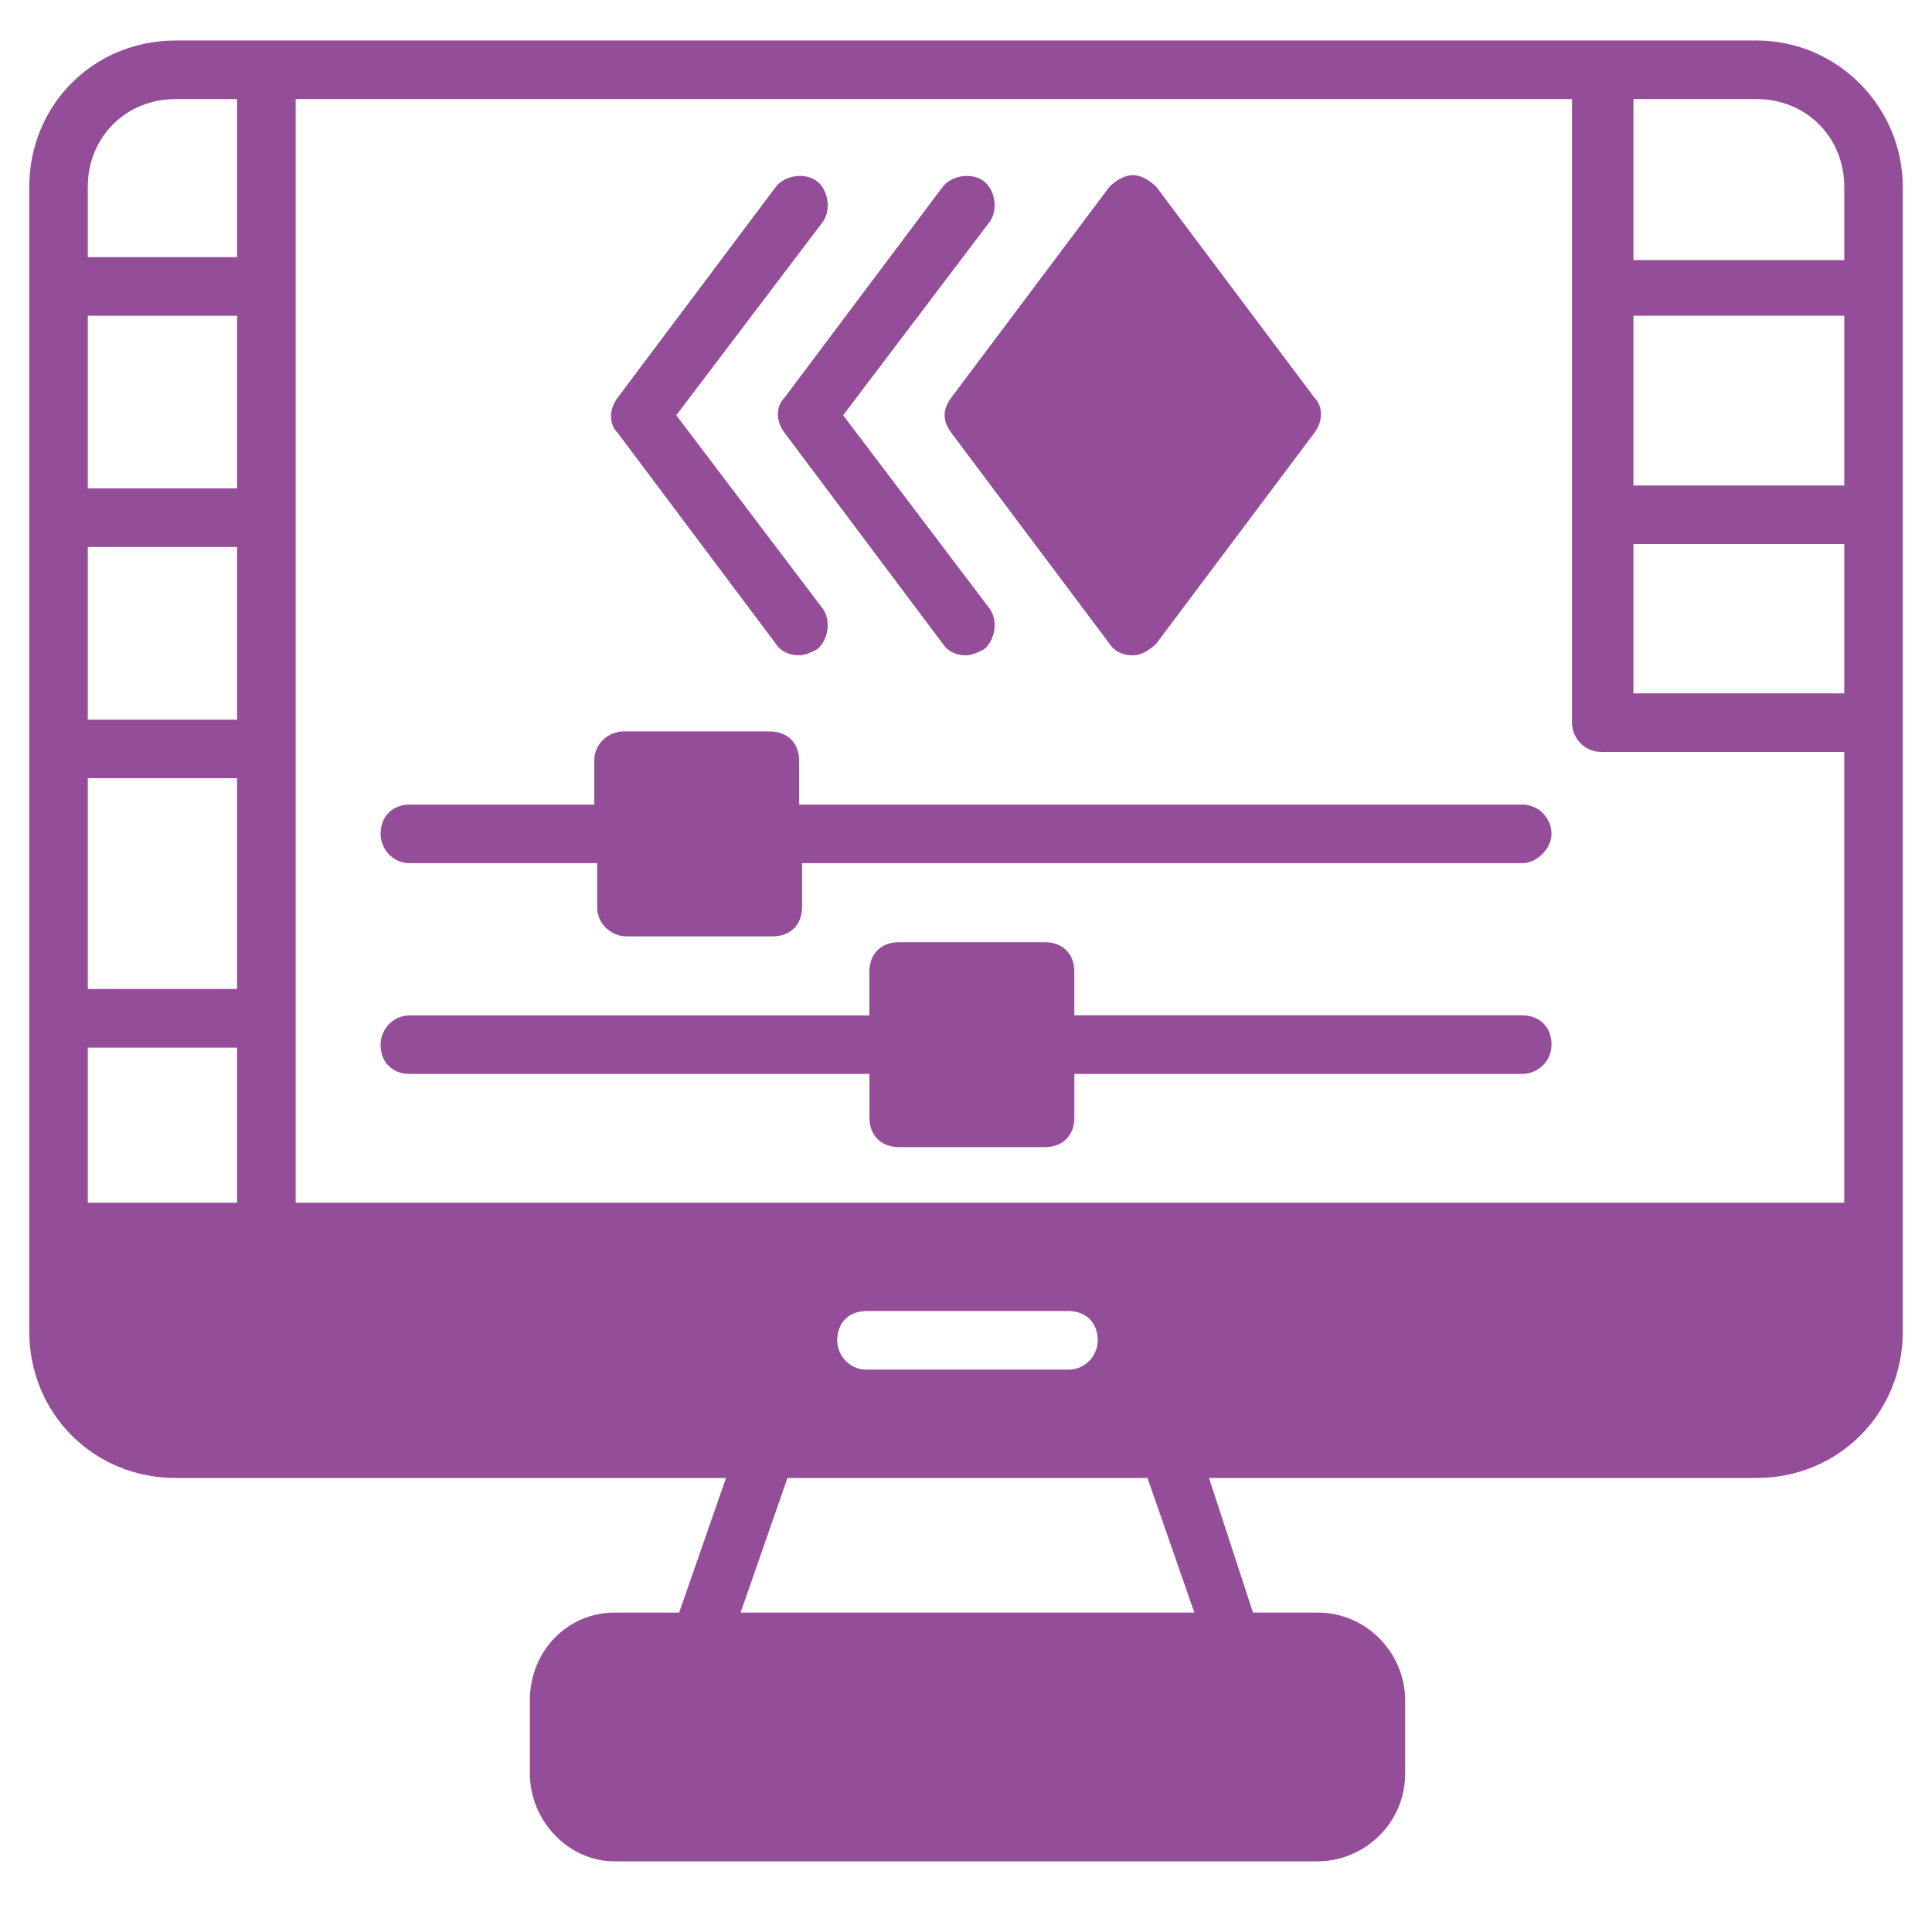 <?xml version="1.0" encoding="utf-8"?>
<!-- Generator: Adobe Illustrator 15.0.0, SVG Export Plug-In . SVG Version: 6.00 Build 0)  -->
<!DOCTYPE svg PUBLIC "-//W3C//DTD SVG 1.1//EN" "http://www.w3.org/Graphics/SVG/1.1/DTD/svg11.dtd">
<svg version="1.1" id="Layer_1" xmlns="http://www.w3.org/2000/svg" xmlns:xlink="http://www.w3.org/1999/xlink" x="0px" y="0px"
	 width="32px" height="32px" viewBox="0 0 32 32" enable-background="new 0 0 32 32" xml:space="preserve">
<g id="Layer_1_1_">
</g>
<g>
	<path fill="#944D98" d="M29.092,0.671H2.909c-1.357,0-2.424,1.066-2.424,2.425v18.958c0,1.358,1.067,2.426,2.424,2.426h9.116
		l-0.776,2.229h-1.067c-0.776,0-1.406,0.631-1.406,1.455v1.212c0,0.775,0.63,1.454,1.406,1.454h11.638
		c0.775,0,1.454-0.63,1.454-1.454v-1.212c0-0.776-0.631-1.455-1.454-1.455h-1.067l-0.728-2.229h9.067
		c1.357,0,2.424-1.067,2.424-2.426V3.096C31.516,1.787,30.449,0.671,29.092,0.671z M3.927,19.921H1.454v-2.569h2.473V19.921z
		 M3.927,16.381H1.454V12.89h2.473V16.381z M3.927,11.92H1.454V9.06h2.473V11.92z M3.927,8.09H1.454v-2.86h2.473V8.09z M3.927,4.259
		H1.454V3.096c0-0.825,0.63-1.455,1.455-1.455h1.018V4.259z M12.267,26.709l0.776-2.229h5.963l0.776,2.229H12.267z M13.867,22.2
		c0-0.291,0.194-0.485,0.484-0.485h3.346c0.291,0,0.485,0.194,0.485,0.485c0,0.242-0.194,0.485-0.485,0.485h-3.346
		C14.061,22.686,13.867,22.441,13.867,22.2z M30.547,19.921H4.897V1.641h21.14v10.328c0,0.242,0.194,0.485,0.485,0.485h4.024V19.921
		L30.547,19.921z M30.547,11.484h-3.492V9.011h3.492V11.484z M30.547,8.042h-3.492V5.229h3.492V8.042z M30.547,4.308h-3.492V1.641
		h2.037c0.824,0,1.455,0.63,1.455,1.455V4.308L30.547,4.308z"/>
	<path fill="#944D98" d="M25.698,13.812c0,0.243-0.242,0.485-0.486,0.485H13.285v0.727c0,0.292-0.194,0.485-0.485,0.485h-2.424
		c-0.242,0-0.485-0.194-0.485-0.485v-0.727H6.788c-0.291,0-0.484-0.242-0.484-0.485c0-0.291,0.194-0.485,0.484-0.485h3.055V12.6
		c0-0.291,0.242-0.485,0.484-0.485h2.425c0.291,0,0.485,0.194,0.485,0.485v0.727h11.975C25.503,13.327,25.698,13.569,25.698,13.812z
		"/>
	<path fill="#944D98" d="M25.698,17.304c0,0.289-0.242,0.484-0.486,0.484h-7.417v0.726C17.795,18.806,17.6,19,17.31,19h-2.424
		c-0.291,0-0.485-0.195-0.485-0.486v-0.726H6.788c-0.291,0-0.484-0.195-0.484-0.484c0-0.244,0.194-0.486,0.484-0.486H14.4V16.09
		c0-0.291,0.194-0.484,0.485-0.484h2.424c0.291,0,0.485,0.194,0.485,0.484v0.727h7.417C25.503,16.817,25.698,17.012,25.698,17.304z"
		/>
	<path fill="#944D98" d="M21.771,7.168l-2.619,3.492c-0.098,0.098-0.242,0.194-0.388,0.194s-0.292-0.048-0.389-0.194l-2.619-3.492
		c-0.146-0.194-0.146-0.387,0-0.582l2.619-3.491c0.097-0.097,0.243-0.194,0.389-0.194s0.29,0.097,0.388,0.194l2.619,3.491
		C21.916,6.732,21.916,6.975,21.771,7.168z"/>
	<path fill="#944D98" d="M12.994,7.168l2.619,3.492c0.097,0.146,0.243,0.194,0.388,0.194c0.096,0,0.194-0.048,0.291-0.096
		c0.194-0.146,0.243-0.486,0.097-0.68l-2.424-3.2l2.424-3.2c0.146-0.194,0.098-0.534-0.097-0.679
		c-0.194-0.146-0.533-0.097-0.679,0.097l-2.619,3.491C12.848,6.732,12.848,6.975,12.994,7.168z"/>
	<path fill="#944D98" d="M12.848,10.66c0.098,0.146,0.243,0.194,0.389,0.194c0.097,0,0.194-0.048,0.291-0.096
		c0.194-0.146,0.242-0.486,0.097-0.68l-2.424-3.2l2.424-3.199c0.146-0.194,0.097-0.534-0.097-0.68
		c-0.194-0.146-0.534-0.097-0.679,0.097L10.23,6.587c-0.146,0.194-0.146,0.436,0,0.582L12.848,10.66z"/>
</g>
</svg>
